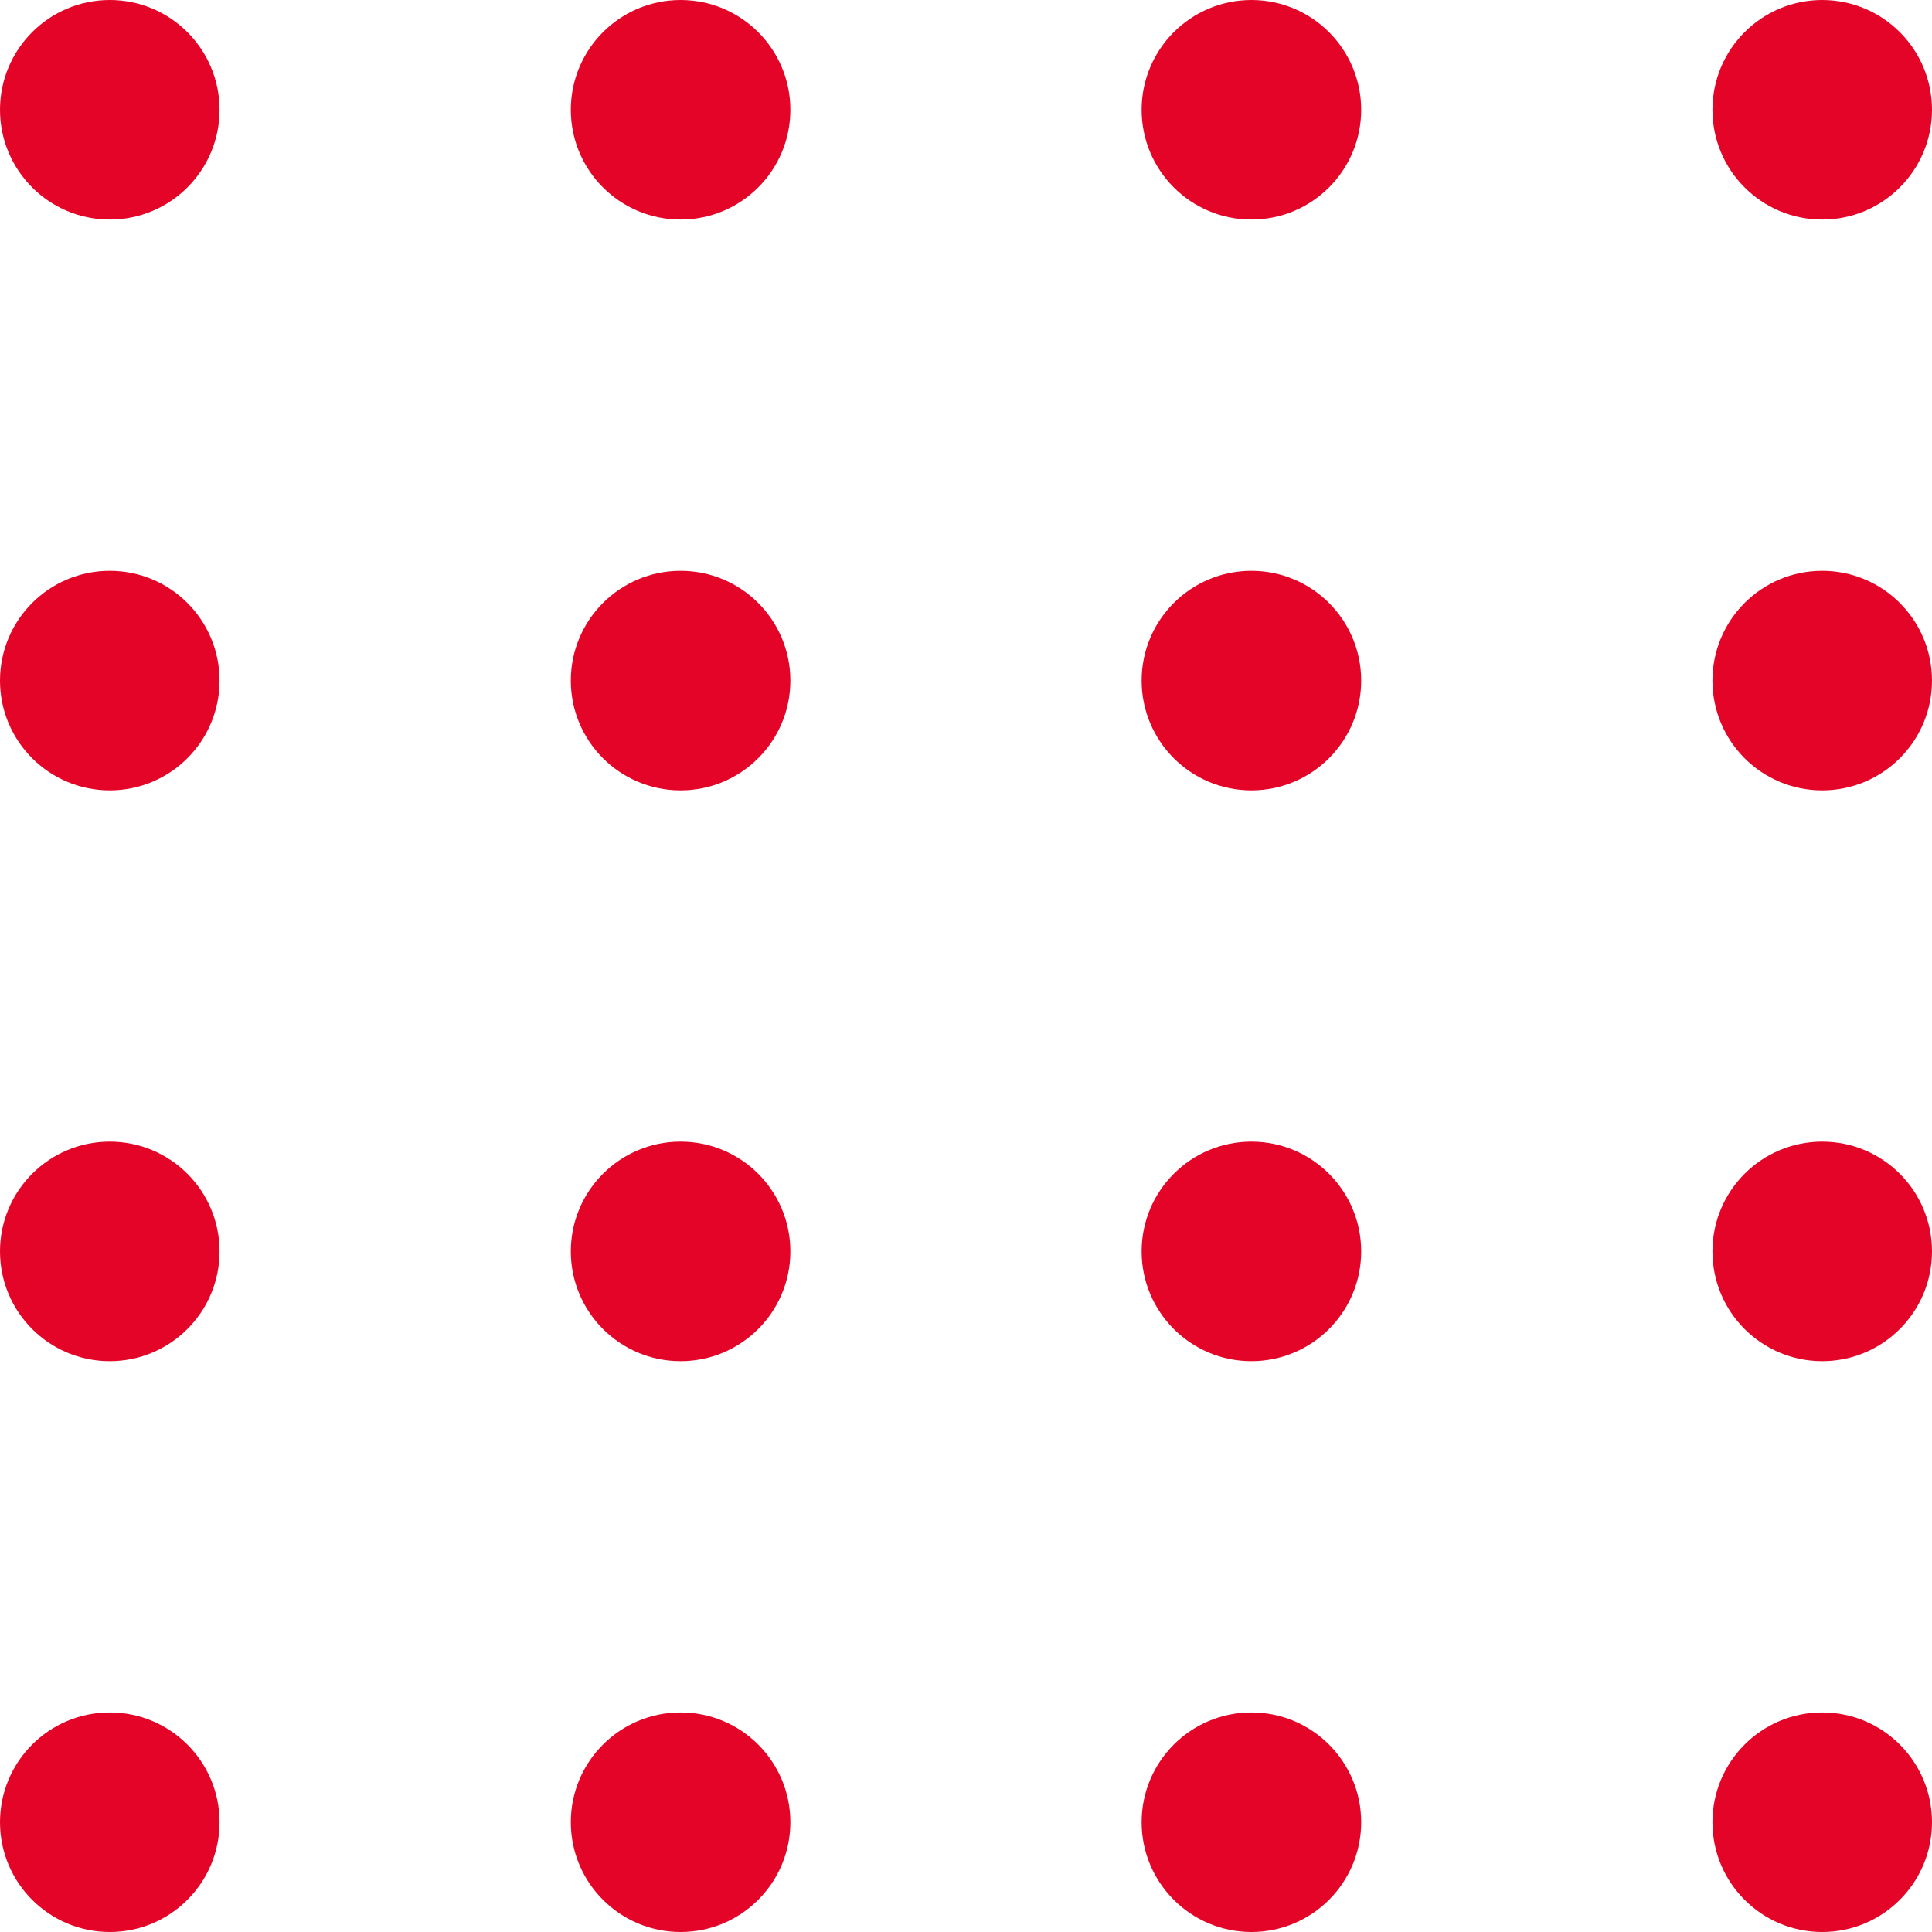 <?xml version="1.0" encoding="UTF-8"?> <svg xmlns="http://www.w3.org/2000/svg" width="150" height="150" viewBox="0 0 150 150" fill="none"> <circle cx="8.523" cy="8.523" r="8.523" fill="#E40428"></circle> <circle cx="8.523" cy="52.841" r="8.523" fill="#E40428"></circle> <circle cx="8.523" cy="97.159" r="8.523" fill="#E40428"></circle> <circle cx="8.523" cy="141.477" r="8.523" fill="#E40428"></circle> <circle cx="52.841" cy="8.523" r="8.523" fill="#E40428"></circle> <circle cx="52.841" cy="52.841" r="8.523" fill="#E40428"></circle> <circle cx="52.841" cy="97.159" r="8.523" fill="#E40428"></circle> <circle cx="52.841" cy="141.477" r="8.523" fill="#E40428"></circle> <circle cx="97.159" cy="8.523" r="8.523" fill="#E40428"></circle> <circle cx="97.159" cy="52.841" r="8.523" fill="#E40428"></circle> <circle cx="97.159" cy="97.159" r="8.523" fill="#E40428"></circle> <circle cx="97.159" cy="141.477" r="8.523" fill="#E40428"></circle> <circle cx="141.477" cy="8.523" r="8.523" fill="#E40428"></circle> <circle cx="141.477" cy="52.841" r="8.523" fill="#E40428"></circle> <circle cx="141.477" cy="97.159" r="8.523" fill="#E40428"></circle> <circle cx="141.477" cy="141.477" r="8.523" fill="#E40428"></circle> </svg> 